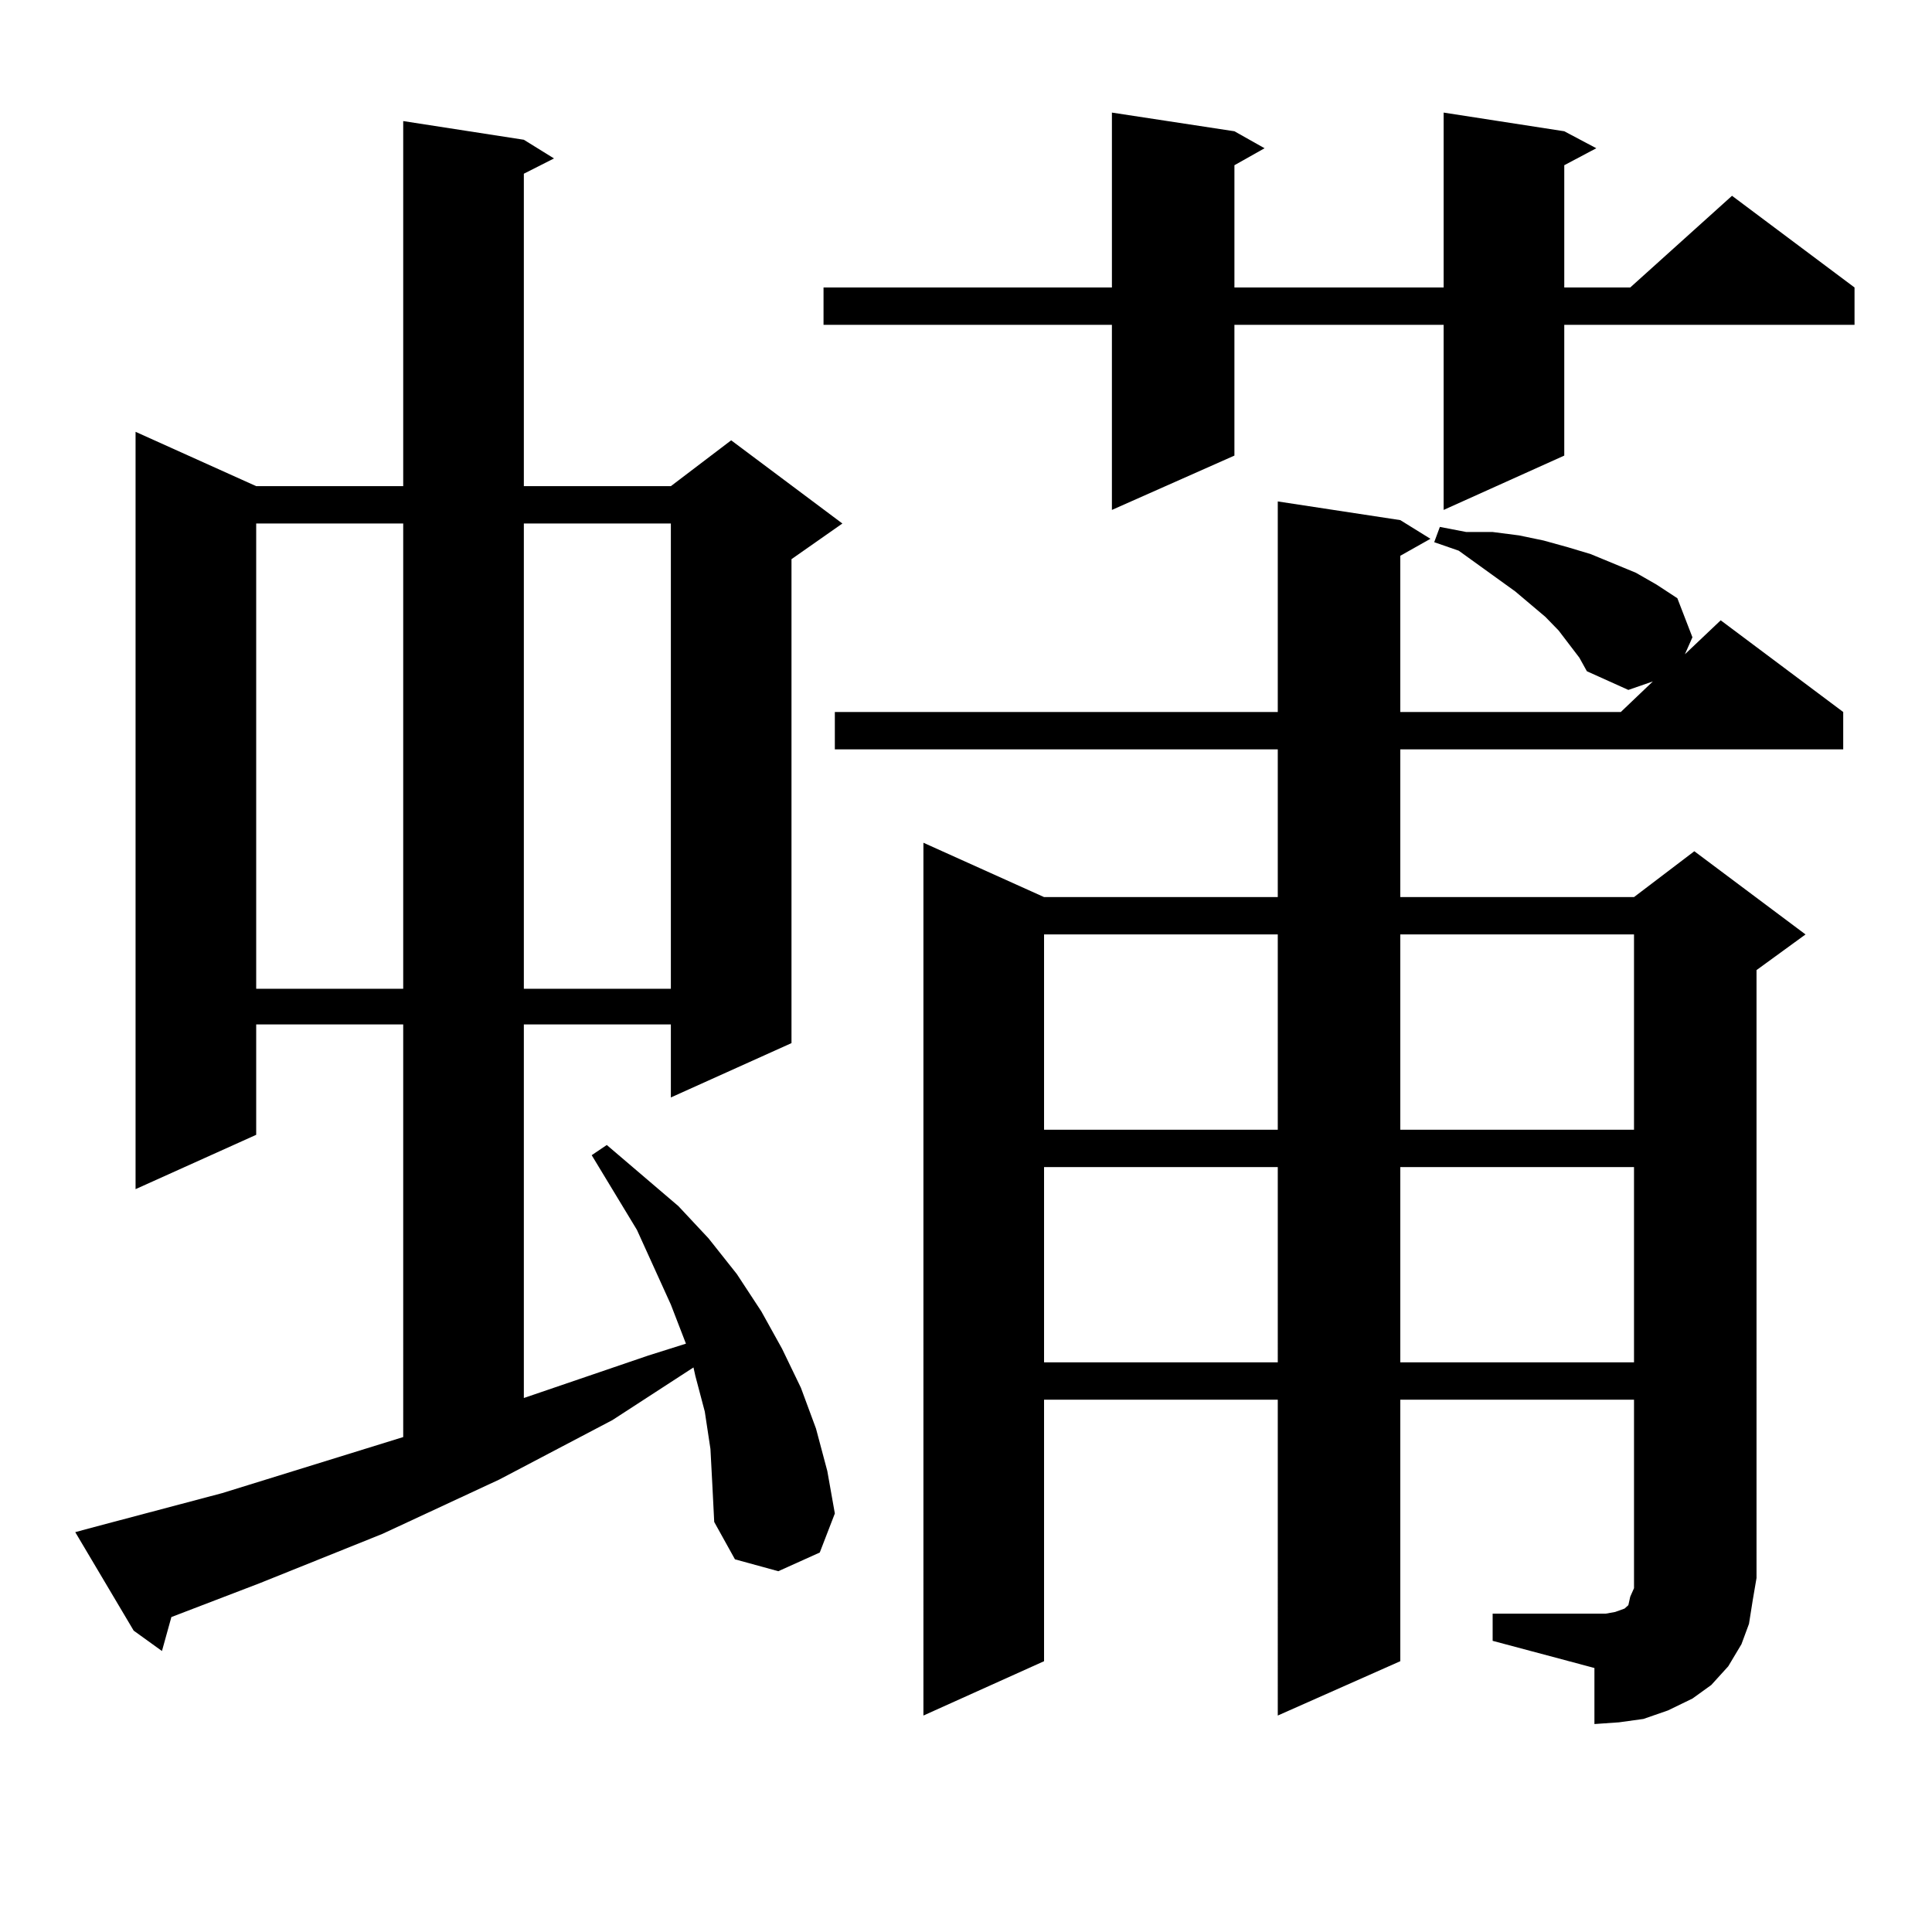 <?xml version="1.0" encoding="utf-8"?>
<!-- Generator: Adobe Illustrator 16.0.0, SVG Export Plug-In . SVG Version: 6.00 Build 0)  -->
<!DOCTYPE svg PUBLIC "-//W3C//DTD SVG 1.1//EN" "http://www.w3.org/Graphics/SVG/1.1/DTD/svg11.dtd">
<svg version="1.1" id="图层_1" xmlns="http://www.w3.org/2000/svg" xmlns:xlink="http://www.w3.org/1999/xlink" x="0px" y="0px"
	 width="1000px" height="1000px" viewBox="0 0 1000 1000" enable-background="new 0 0 1000 1000" xml:space="preserve">
<path d="M367.723,749.973l-2.927-19.336l-4.878-18.457l-0.976-4.395l-41.95,27.246l-58.535,30.762l-60.486,28.125l-63.413,25.488
	l-45.853,17.578l-4.878,17.578l-14.634-10.547L38.95,793.039l9.756-2.637l66.34-17.578l93.656-29.004V530.246h-76.096v57.129
	L70.169,615.5V223.508l62.438,28.125h76.096V62.668l62.438,9.668l15.609,9.668l-15.609,7.91v161.719h76.096l31.219-23.73
	l57.56,43.066l-26.341,18.457v250.488l-62.438,28.125v-37.793H271.14v193.359l64.389-21.973l19.512-6.152l-7.805-20.215
	l-17.561-38.672l-23.414-38.672l7.805-5.273l37.072,31.641l15.609,16.699l14.634,18.457l12.683,19.336l10.731,19.336l9.756,20.215
	l7.805,21.094l5.854,21.973l3.902,21.973l-7.805,20.215l-21.463,9.668l-22.438-6.152l-10.731-19.336l-0.976-19.336L367.723,749.973z
	 M132.606,270.969v240.82h76.096v-240.82H132.606z M271.14,270.969v240.82h76.096v-240.82H271.14z M809.663,67.941l16.585,8.789
	l-16.585,8.789v63.281h34.146l52.682-47.461l63.413,47.461v19.336h-150.24v67.676l-62.438,28.125v-95.801h-108.29v67.676
	l-63.413,28.125v-95.801H426.258v-19.336h149.265V58.273l63.413,9.668l15.609,8.789l-15.609,8.789v63.281h108.29V58.273
	L809.663,67.941z M772.591,835.227h52.682h5.854l4.878-0.879l4.878-1.758l1.951-1.758l0.976-4.395l1.951-4.395v-5.273v-92.285
	H724.787v135.352l-63.413,28.125V724.484H540.401v135.352l-62.438,28.125V436.203l62.438,28.125h120.973v-76.465H432.111v-19.336
	h229.263V259.543l63.413,9.668l15.609,9.668l-15.609,8.789v80.859h114.144l16.585-15.82l-12.683,4.395l-21.463-9.668l-3.902-7.031
	l-10.731-14.063l-6.829-7.031l-15.609-13.184l-29.268-21.094l-12.683-4.395l2.927-7.91l13.658,2.637h13.658l13.658,1.758
	l12.683,2.637l12.683,3.516l11.707,3.516l23.414,9.668l10.731,6.152l10.731,7.031l7.805,20.215l-3.902,8.789l18.536-17.578
	l63.413,47.461v19.336H724.787v76.465H845.76l31.219-23.73l57.56,43.066l-25.365,18.457V816.77l-1.951,11.426l-1.951,12.305
	l-3.902,10.547l-6.829,11.426l-8.78,9.668l-9.756,7.031l-12.683,6.152l-12.683,4.395l-12.683,1.758l-12.683,0.879v-29.004
	l-52.682-14.063V835.227z M540.401,483.664v101.074h120.973V483.664H540.401z M540.401,604.074v101.074h120.973V604.074H540.401z
	 M724.787,483.664v101.074H845.76V483.664H724.787z M724.787,604.074v101.074H845.76V604.074H724.787z"/>
</svg>
